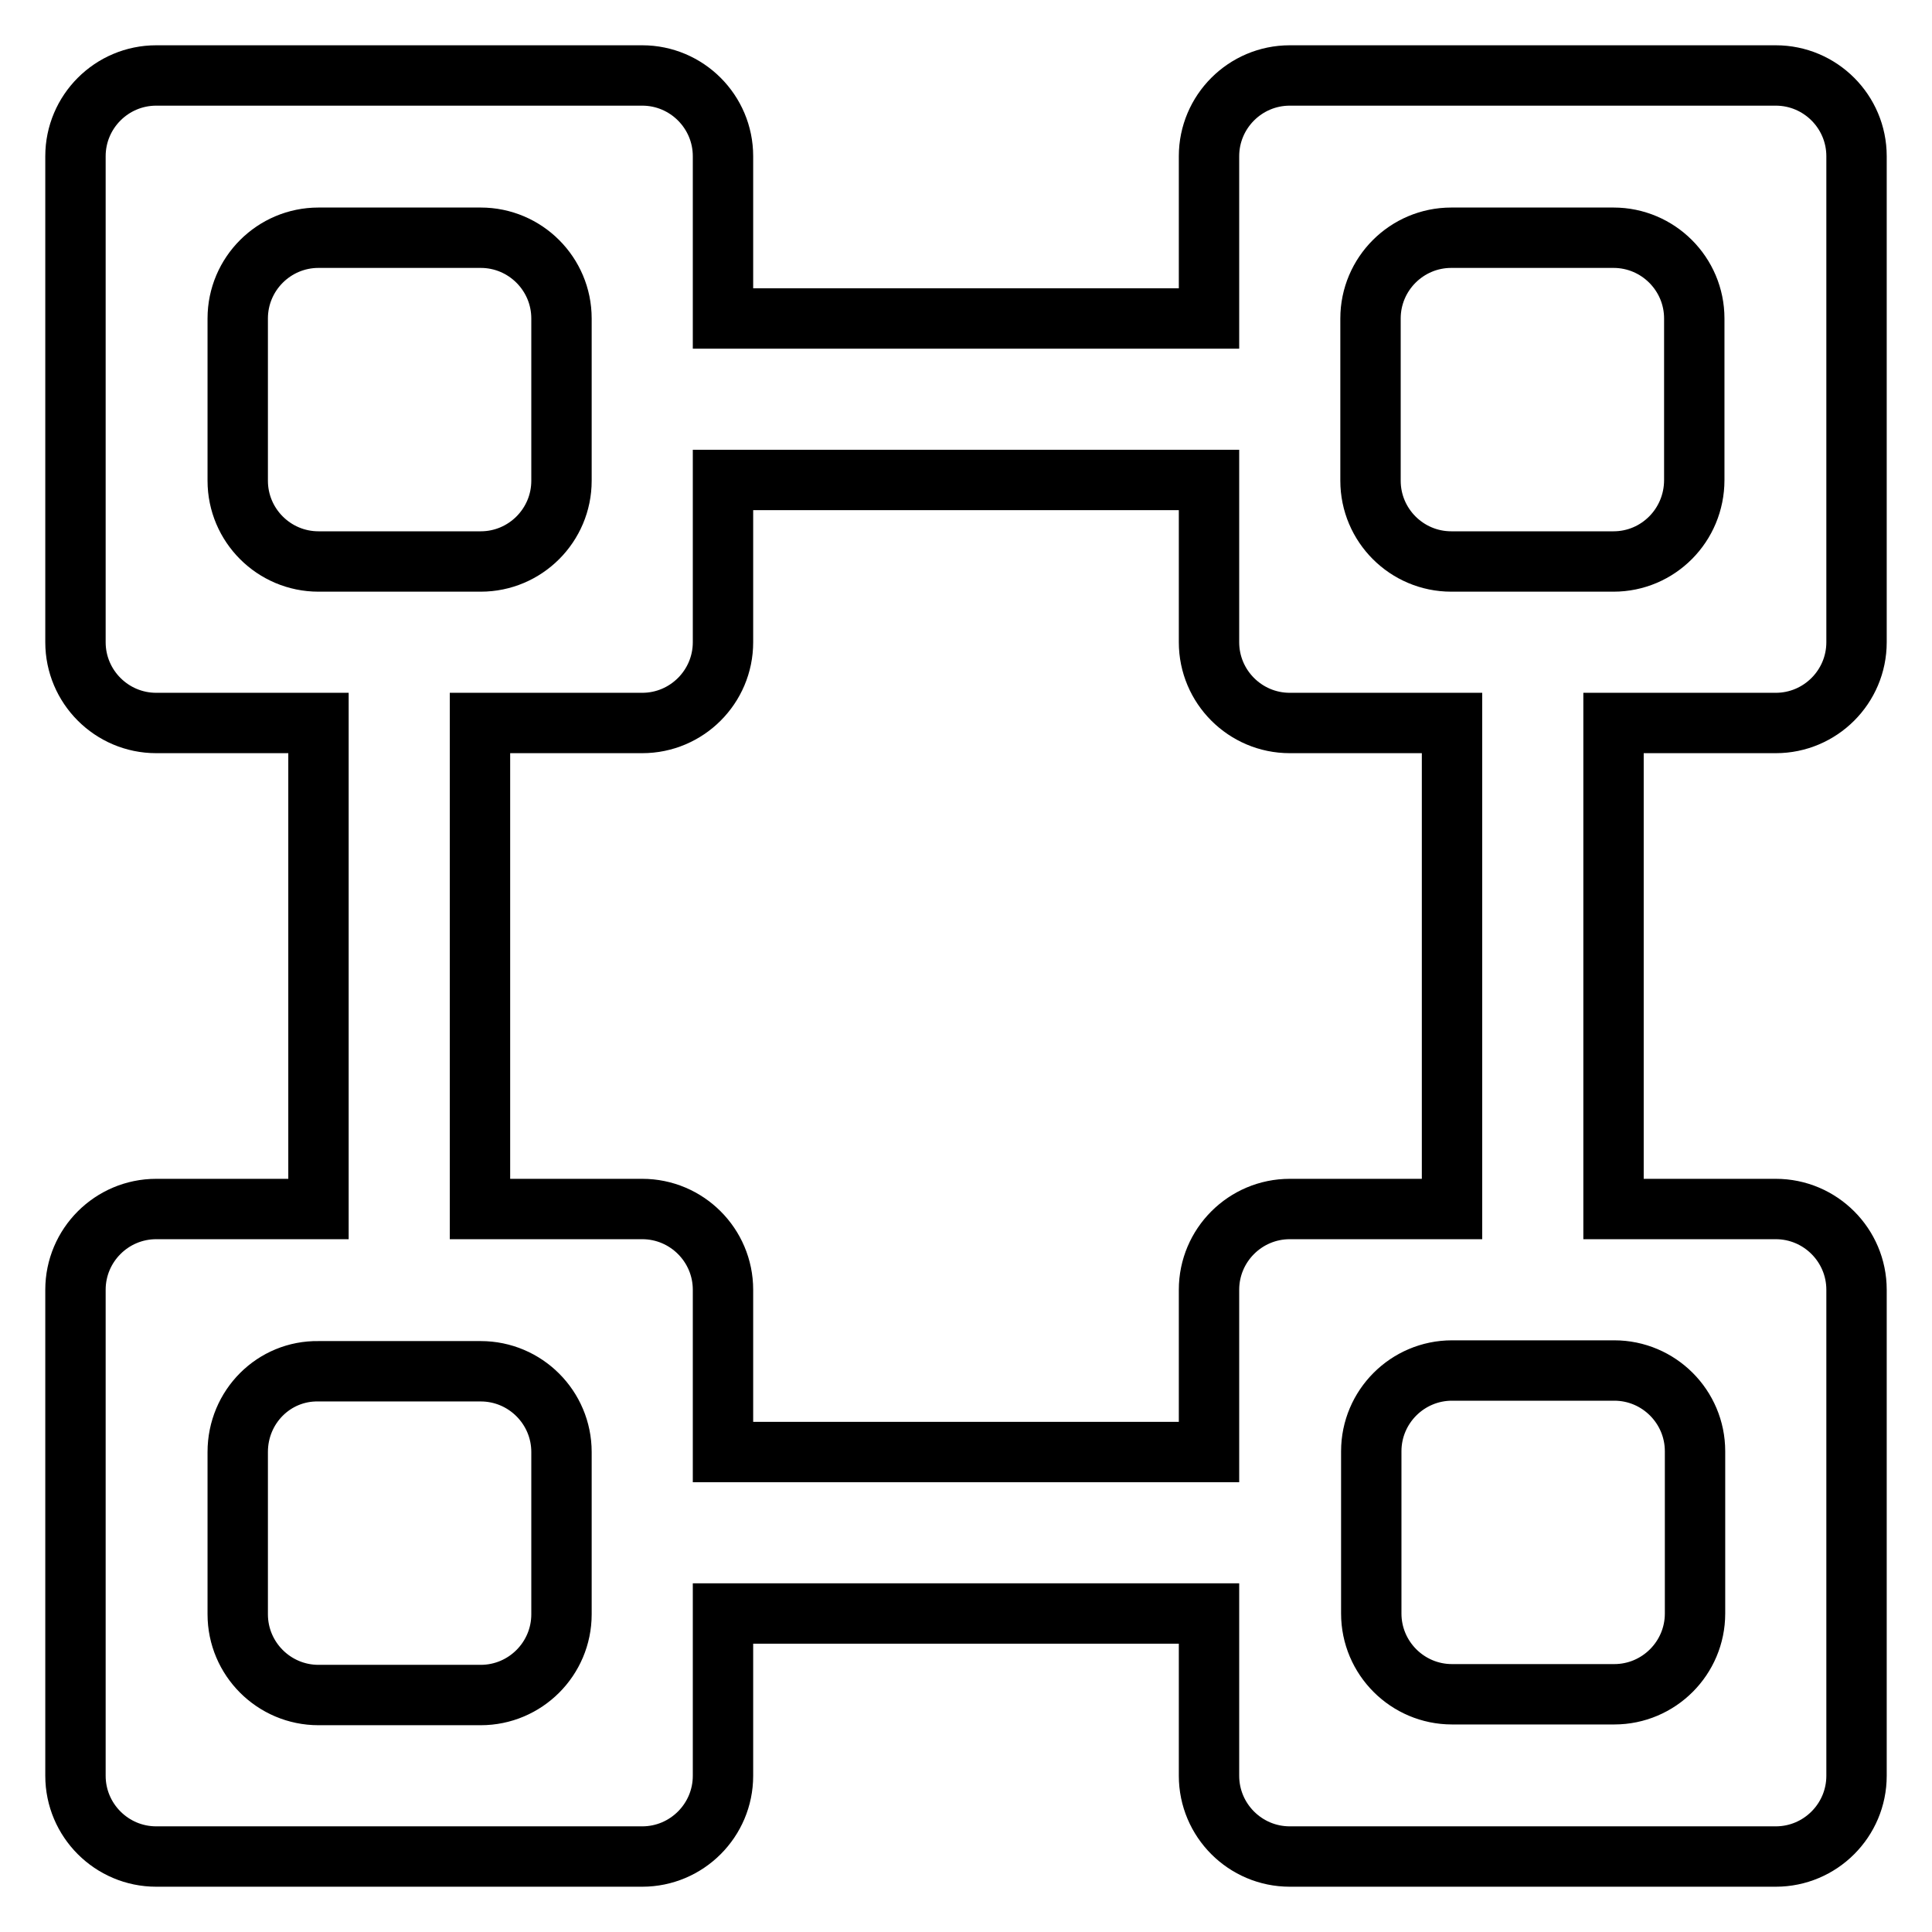 <?xml version="1.0" encoding="utf-8"?>
<!-- Svg Vector Icons : http://www.onlinewebfonts.com/icon -->
<!DOCTYPE svg PUBLIC "-//W3C//DTD SVG 1.1//EN" "http://www.w3.org/Graphics/SVG/1.1/DTD/svg11.dtd">
<svg version="1.1" xmlns="http://www.w3.org/2000/svg" xmlns:xlink="http://www.w3.org/1999/xlink" x="0px" y="0px" viewBox="0 0 256 256" enable-background="new 0 0 256 256" xml:space="preserve">
<g> <path stroke-width="8" fill-opacity="0" stroke="#000000"  d="M235.3,160.2c5.9,0,10.7,4.8,10.7,10.7v64.4c0,5.9-4.8,10.7-10.7,10.7h-64.4c-5.9,0-10.7-4.8-10.7-10.7 v-21.5H95.8v21.5c0,5.9-4.8,10.7-10.7,10.7H20.7c-5.9,0-10.7-4.8-10.7-10.7v-64.4c0-5.9,4.8-10.7,10.7-10.7h21.5V95.8H20.7 C14.8,95.8,10,91,10,85.1V20.7C10,14.8,14.8,10,20.7,10h64.4c5.9,0,10.7,4.8,10.7,10.7v21.5h64.4V20.7c0-5.9,4.8-10.7,10.7-10.7 h64.4c5.9,0,10.7,4.8,10.7,10.7v64.4c0,5.9-4.8,10.7-10.7,10.7h-21.5v64.4H235.3z M31.5,192.4v21.5c0,5.9,4.8,10.7,10.7,10.7h21.5 c5.9,0,10.7-4.8,10.7-10.7v-21.5c0-5.9-4.8-10.7-10.7-10.7H42.2C36.3,181.6,31.5,186.4,31.5,192.4z M74.4,42.2 c0-5.9-4.8-10.7-10.7-10.7H42.2c-5.9,0-10.7,4.8-10.7,10.7v21.5c0,5.9,4.8,10.7,10.7,10.7h21.5c5.9,0,10.7-4.8,10.7-10.7V42.2z  M160.2,85.1V63.6H95.8v21.5c0,5.9-4.8,10.7-10.7,10.7H63.6v64.4h21.5c5.9,0,10.7,4.8,10.7,10.7v21.5h64.4v-21.5 c0-5.9,4.8-10.7,10.7-10.7h21.5V95.8h-21.5C165,95.8,160.2,91,160.2,85.1z M224.5,63.6V42.2c0-5.9-4.8-10.7-10.7-10.7h-21.5 c-5.9,0-10.7,4.8-10.7,10.7v21.5c0,5.9,4.8,10.7,10.7,10.7h21.5C219.7,74.4,224.5,69.6,224.5,63.6z M192.4,181.6 c-5.9,0-10.7,4.8-10.7,10.7v21.5c0,5.9,4.8,10.7,10.7,10.7h21.5c5.9,0,10.7-4.8,10.7-10.7v-21.5c0-5.9-4.8-10.7-10.7-10.7H192.4z" /></g>
</svg>